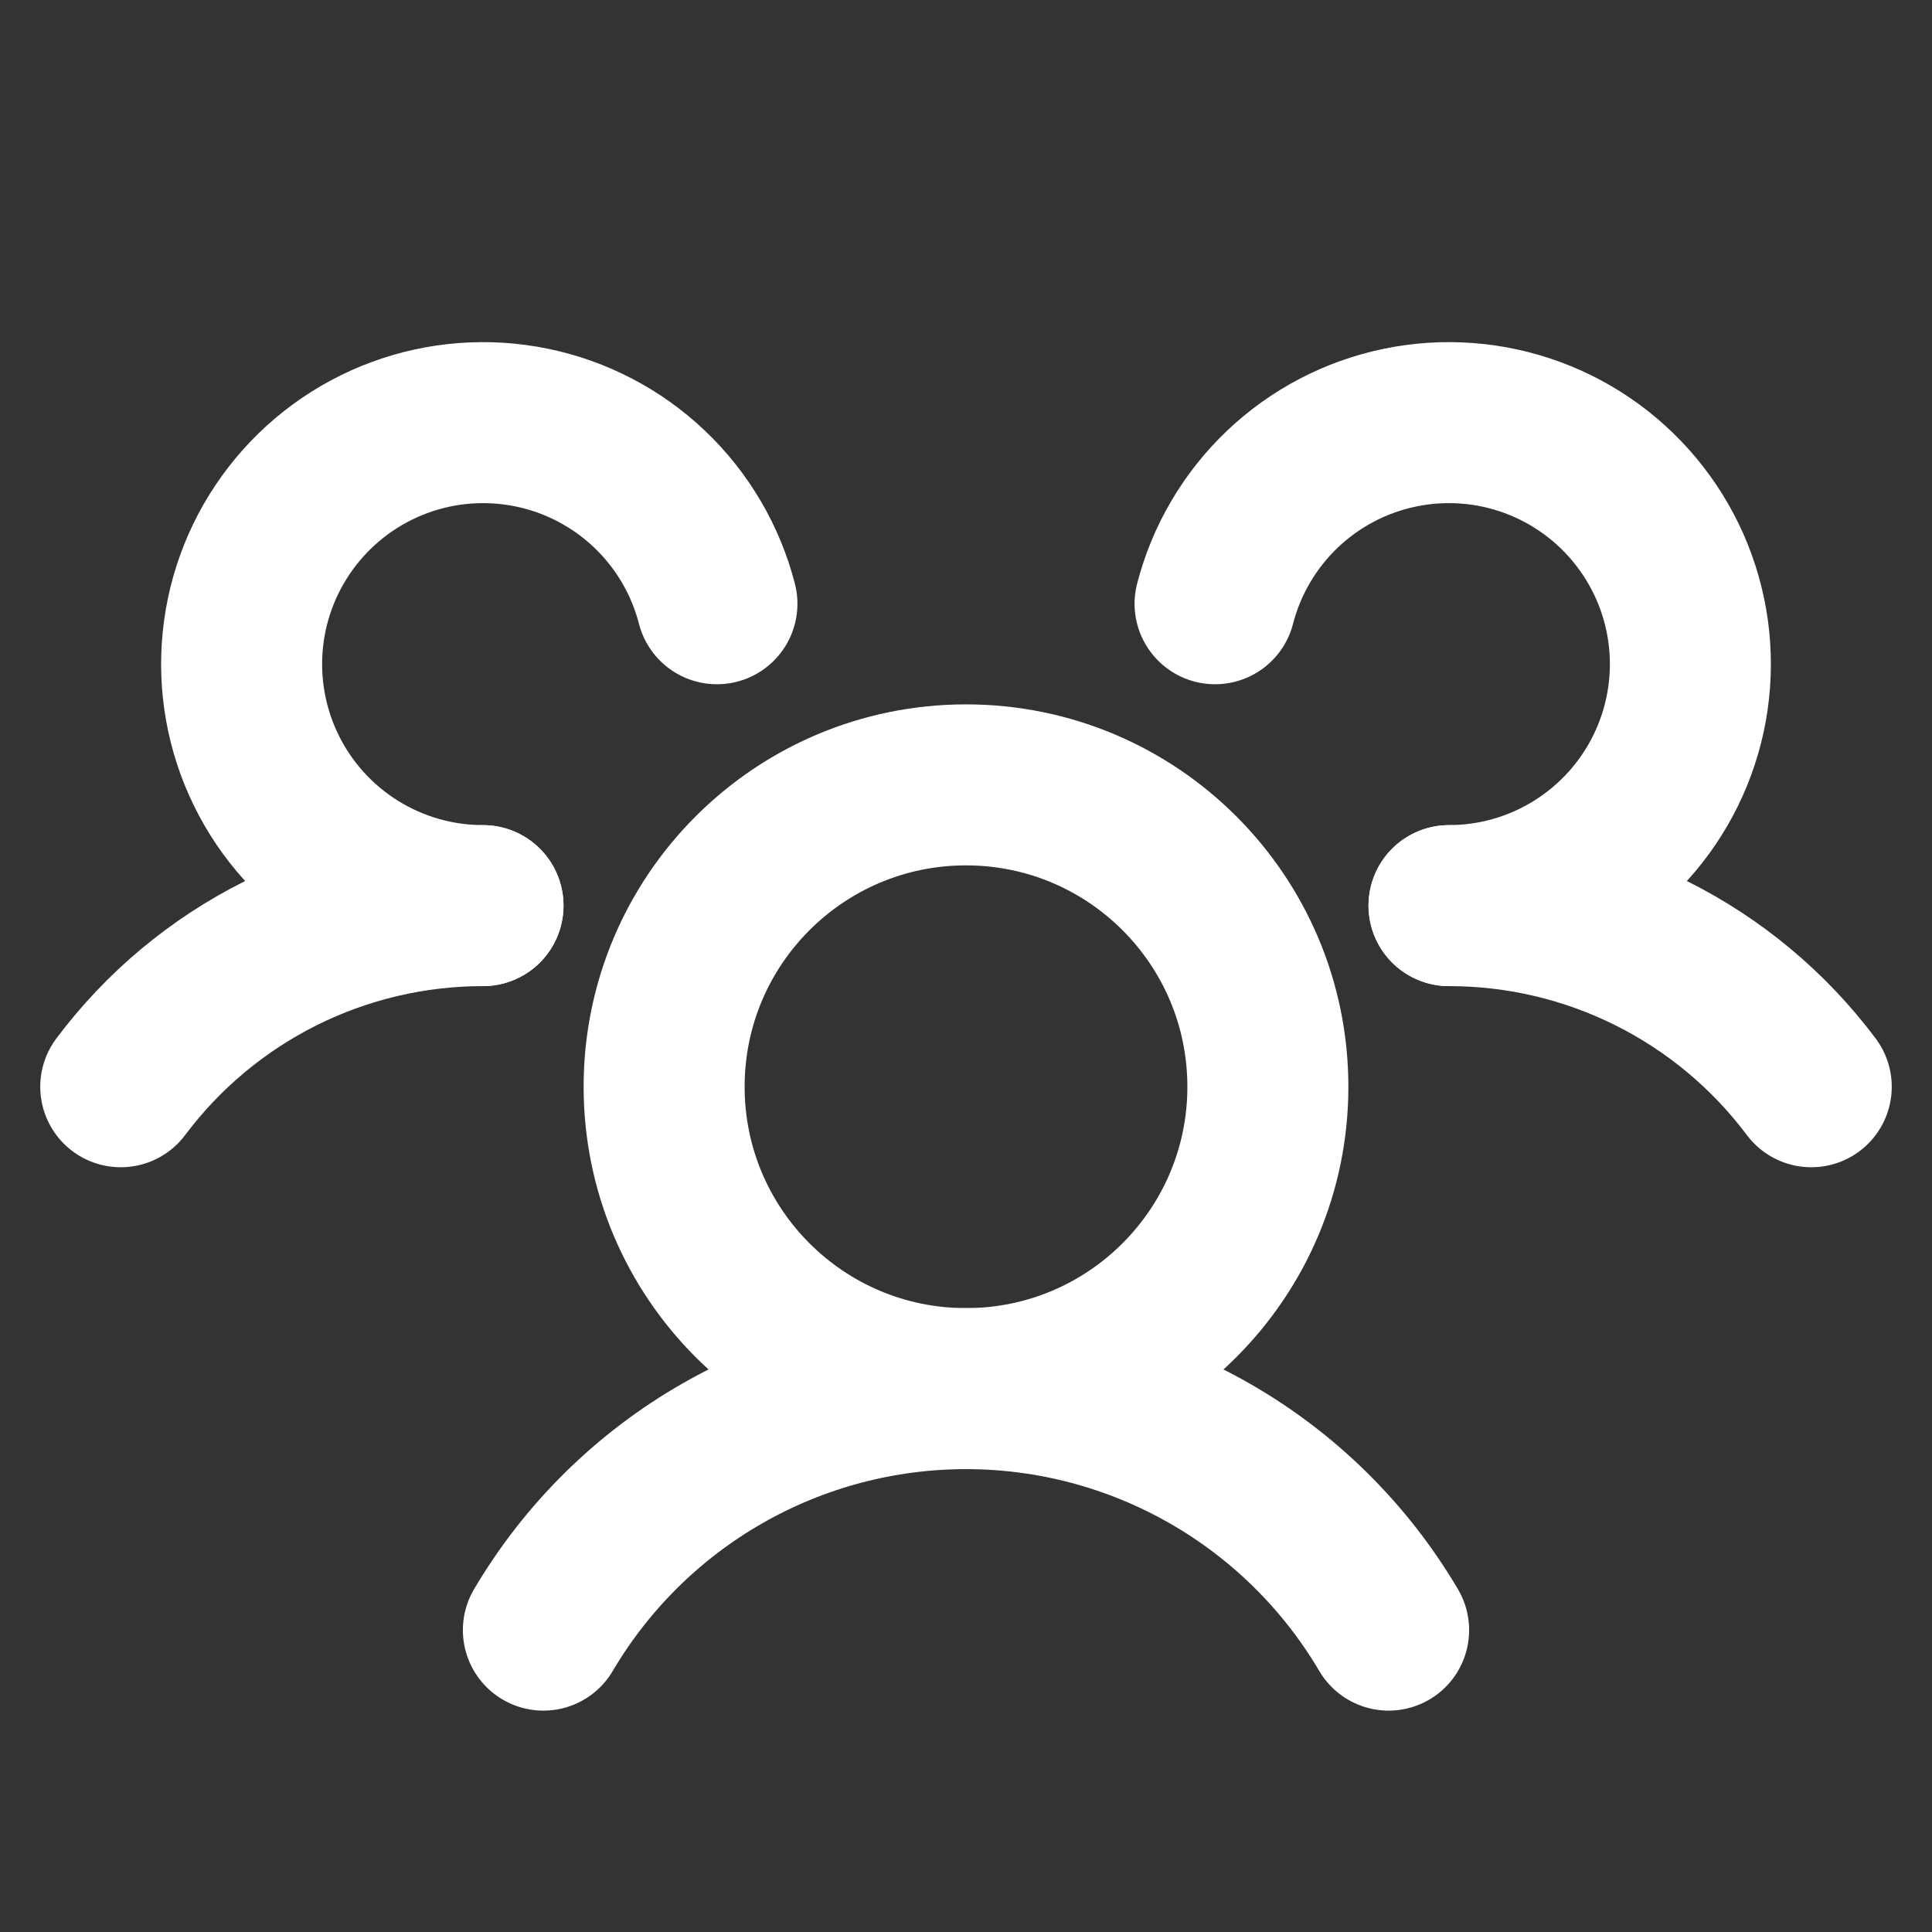 <svg xmlns="http://www.w3.org/2000/svg" fill="none" viewBox="0 0 48 48" height="48" width="48">
<rect x="0" y="0" width="48" height="48" fill="#333333" stroke="none"/>
<path stroke-linejoin="round" stroke-linecap="round" stroke-width="4" stroke="white" d="M36 22.5C37.747 22.499 39.47 22.905 41.032 23.686C42.594 24.467 43.953 25.602 45 27"></path>
<path stroke-linejoin="round" stroke-linecap="round" stroke-width="4" stroke="white" d="M3 27C4.047 25.602 5.406 24.467 6.968 23.686C8.53 22.905 10.253 22.499 12 22.5"></path>
<path stroke-linejoin="round" stroke-linecap="round" stroke-width="4" stroke="white" d="M24 34.5C28.142 34.5 31.5 31.142 31.5 27C31.5 22.858 28.142 19.5 24 19.5C19.858 19.5 16.5 22.858 16.5 27C16.5 31.142 19.858 34.5 24 34.5Z"></path>
<path stroke-linejoin="round" stroke-linecap="round" stroke-width="4" stroke="white" d="M13.5 40.5C14.577 38.673 16.112 37.158 17.953 36.106C19.795 35.053 21.879 34.5 24 34.5C26.121 34.5 28.205 35.053 30.047 36.106C31.888 37.158 33.423 38.673 34.5 40.5"></path>
<path stroke-linejoin="round" stroke-linecap="round" stroke-width="4" stroke="white" d="M30.188 15C30.468 13.914 31.048 12.928 31.86 12.154C32.673 11.38 33.687 10.85 34.785 10.624C35.884 10.397 37.025 10.483 38.077 10.872C39.13 11.261 40.052 11.938 40.739 12.825C41.427 13.711 41.852 14.773 41.966 15.89C42.08 17.006 41.879 18.132 41.385 19.139C40.892 20.147 40.125 20.996 39.173 21.59C38.221 22.184 37.122 22.499 36 22.5"></path>
<path stroke-linejoin="round" stroke-linecap="round" stroke-width="4" stroke="white" d="M12 22.5C10.878 22.499 9.779 22.184 8.827 21.59C7.875 20.996 7.108 20.147 6.615 19.139C6.121 18.132 5.92 17.006 6.034 15.89C6.148 14.773 6.573 13.711 7.261 12.825C7.948 11.938 8.87 11.261 9.923 10.872C10.975 10.483 12.116 10.397 13.215 10.624C14.313 10.85 15.327 11.38 16.14 12.154C16.953 12.928 17.532 13.914 17.812 15"></path>
</svg>
